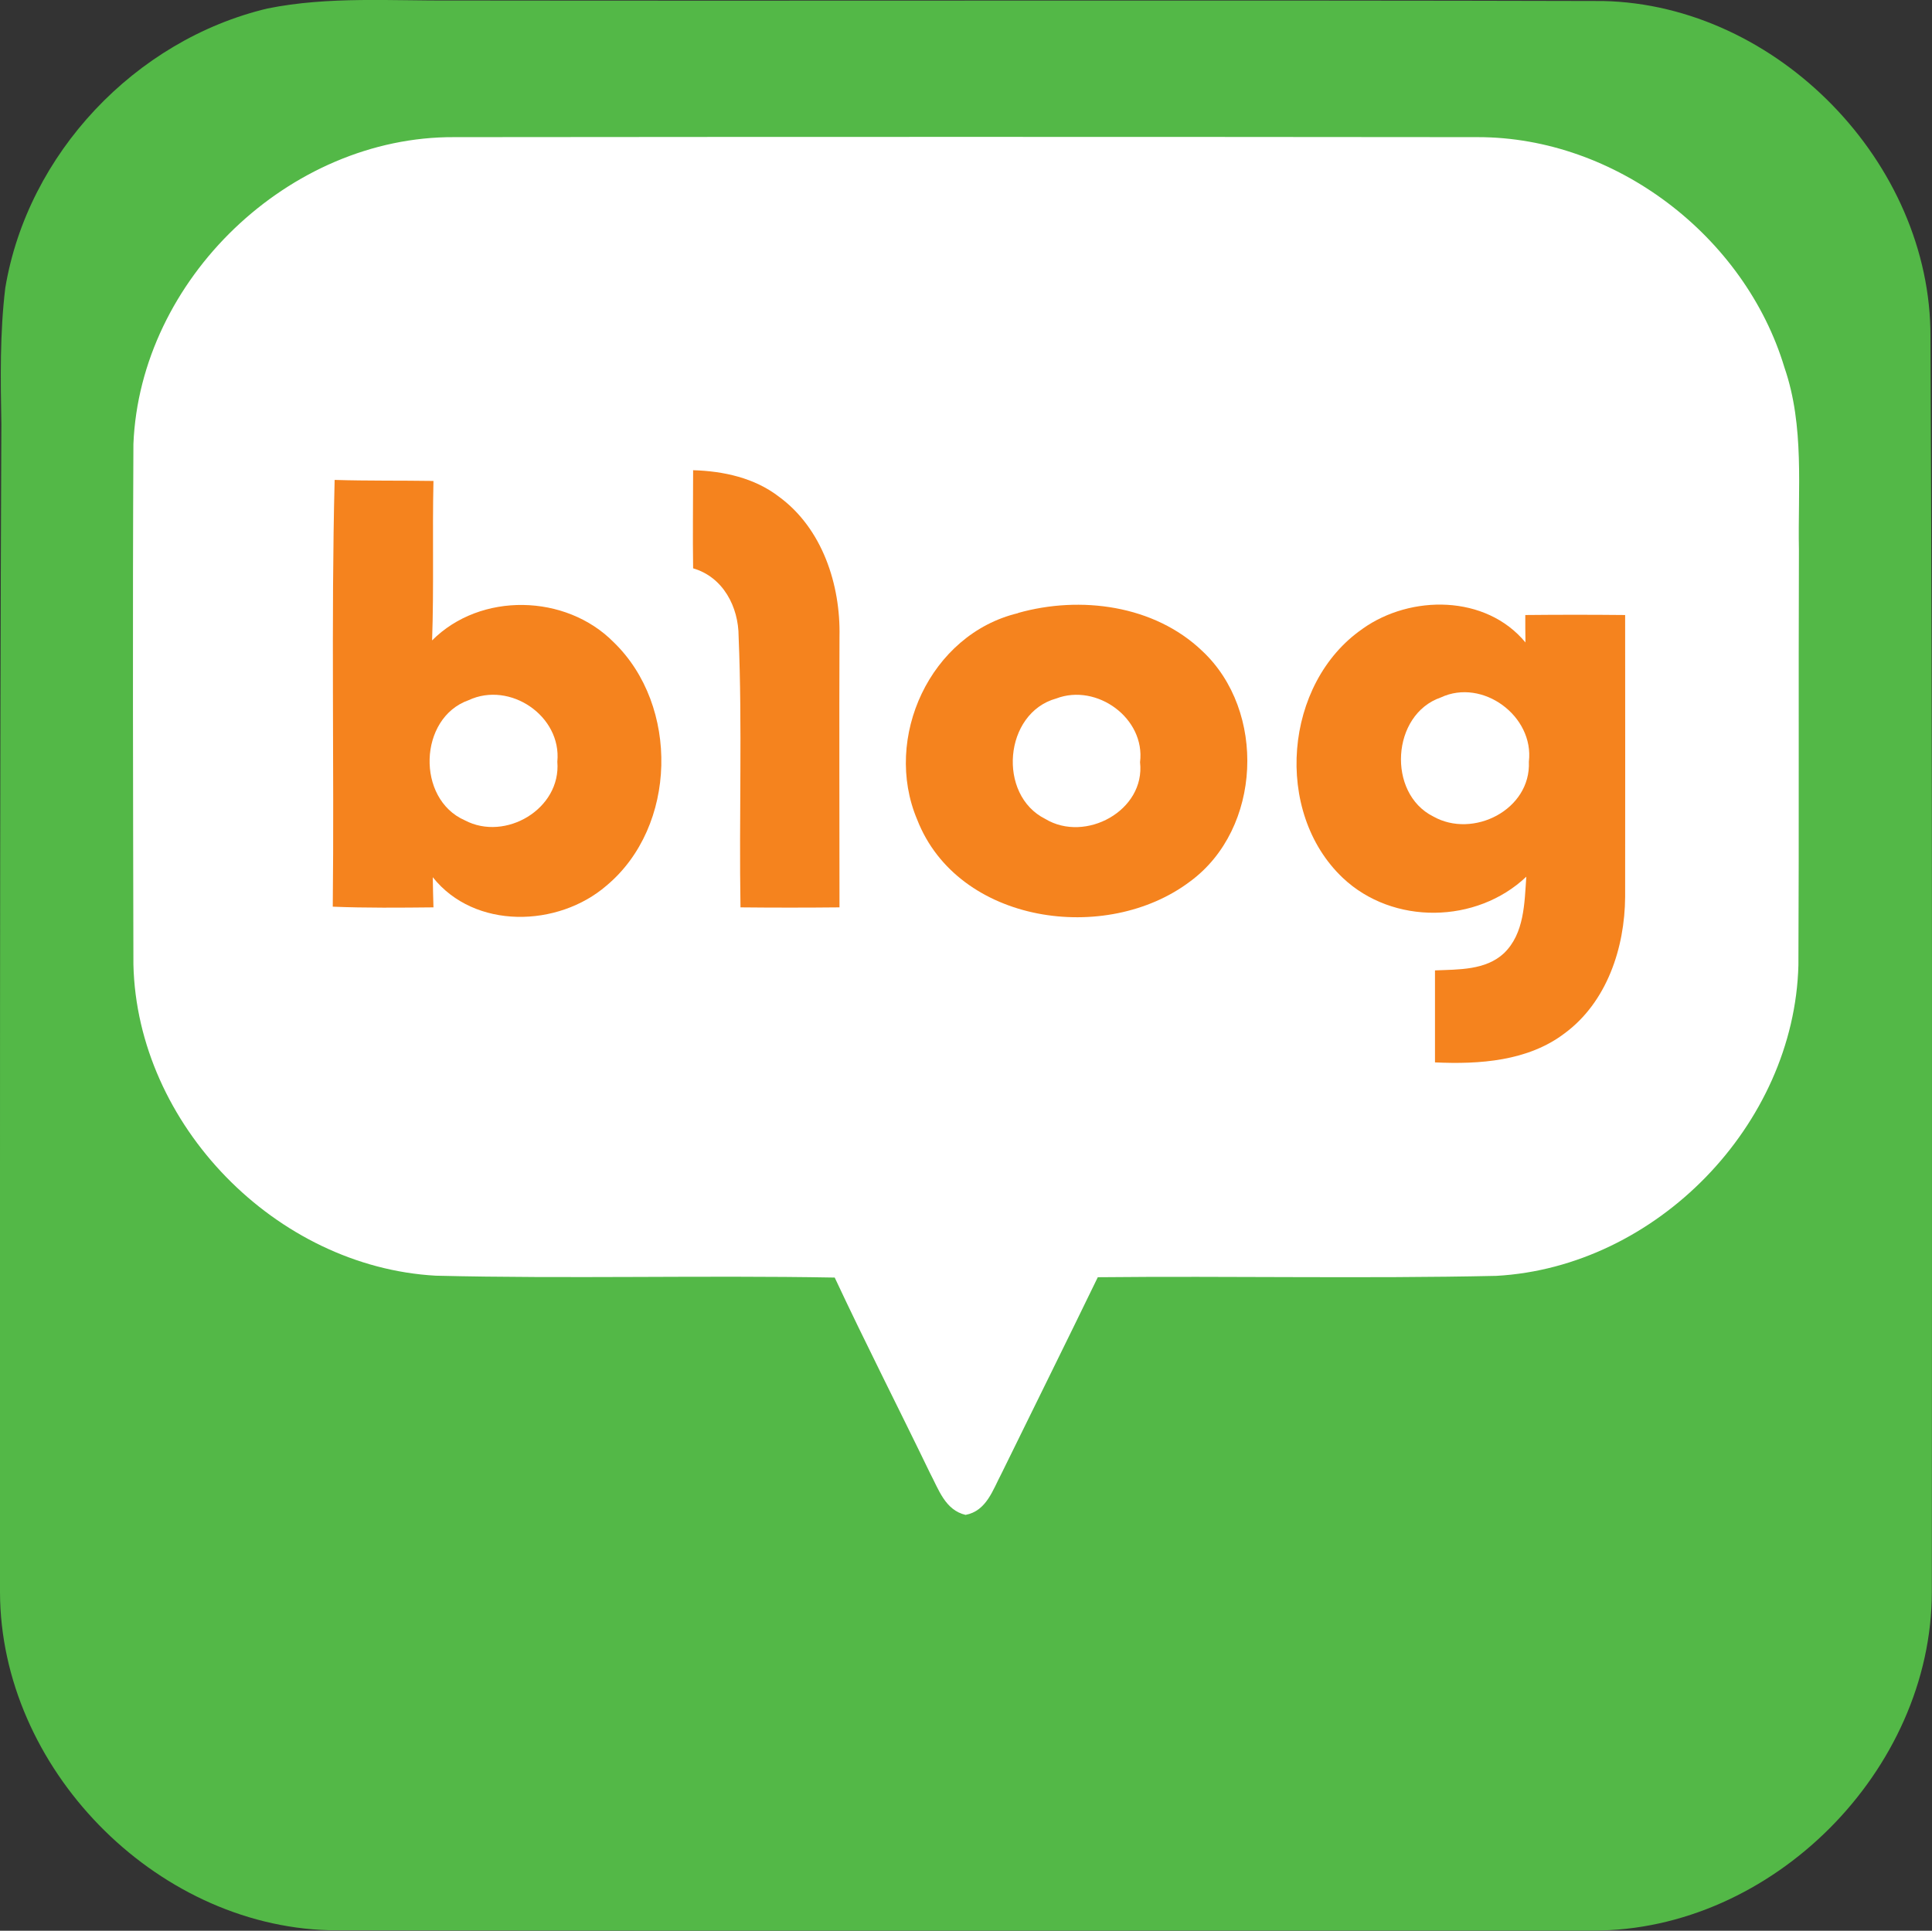<?xml version="1.0" encoding="UTF-8"?><svg id="_레이어_2" xmlns="http://www.w3.org/2000/svg" viewBox="0 0 113.39 113.33"><rect x="0" y="0" width="113.39" height="113.33" fill="#333333" stroke="none"/><defs><style>.cls-1{fill:#f5831e;}.cls-2{fill:#53b847;}.cls-3{fill:#fff;}</style></defs><g id="_레이어_2-2"><rect class="cls-3" x="3.21" y="1.64" width="105.03" height="107.45" rx="23.34" ry="23.34"/><g id="_아이콘_레이어"><path class="cls-2" d="M15.69.5C19.29-.23,23.01.06,26.67.03c22.48.03,44.95-.03,67.43.03,10.22.23,19.24,9.5,19.2,19.72.12,24.55.09,49.1.08,73.65,0,10.49-9.37,19.91-19.89,19.89-24.73-.01-49.46.03-74.19-.02C9.03,113,.03,103.74,0,93.47,0,70.61-.02,47.75.08,24.89c-.05-2.66-.09-5.34.23-7.99C1.62,9.03,7.93,2.35,15.69.5ZM7.83,26.07c-.05,10.18-.02,20.36,0,30.55.22,9.4,8.36,17.74,17.75,18.26,7.8.19,15.6-.03,23.41.11,1.8,3.85,3.74,7.64,5.59,11.47.51.96.89,2.18,2.09,2.46,1.23-.23,1.6-1.47,2.11-2.43,1.88-3.84,3.78-7.66,5.65-11.52,7.79-.08,15.59.09,23.39-.08,9.38-.52,17.49-8.85,17.73-18.24.04-8.12,0-16.24.03-24.37-.07-3.58.34-7.26-.85-10.71-2.32-7.7-9.91-13.52-17.99-13.52-20.02-.02-40.05-.02-60.08,0-9.69-.05-18.44,8.35-18.83,18.02Z"/><path class="cls-1" d="M40.67,27.6c1.79.05,3.61.45,5.04,1.55,2.55,1.86,3.63,5.17,3.56,8.23-.02,5.3,0,10.6,0,15.88-1.94.02-3.88.02-5.81,0-.09-5.29.11-10.6-.11-15.89,0-1.75-.91-3.5-2.67-4.01-.03-1.92,0-3.84,0-5.77h0Z"/><path class="cls-1" d="M19.53,53.22c.09-8.35-.1-16.7.11-25.05,1.94.06,3.87.03,5.8.06-.07,3.11.03,6.24-.08,9.36,2.84-2.85,7.85-2.73,10.65.1,3.87,3.73,3.74,10.82-.41,14.29-2.84,2.46-7.75,2.6-10.2-.49.01.44.02,1.33.04,1.77-1.97.02-3.94.04-5.91-.04ZM27.5,41.1c-2.94,1.04-3.08,5.8-.22,7.05,2.38,1.26,5.66-.67,5.43-3.44.26-2.68-2.78-4.75-5.21-3.61Z"/><path class="cls-1" d="M59.75,35.98c3.65-1.03,7.99-.47,10.81,2.23,3.77,3.52,3.49,10.43-.7,13.52-4.92,3.73-13.64,2.51-16.03-3.62-2.03-4.8.77-10.89,5.92-12.12h0ZM61.99,41c-3.07.85-3.47,5.66-.64,7.07,2.35,1.42,5.88-.49,5.56-3.33.32-2.58-2.54-4.65-4.92-3.74Z"/><path class="cls-1" d="M79.98,36.9c2.82-2,7.23-2,9.55.81-.01-.4-.01-1.2-.01-1.61,1.95-.02,3.91-.02,5.86,0,0,5.52.01,11.03,0,16.55-.02,2.98-1.07,6.18-3.56,8.01-2.15,1.63-4.99,1.82-7.6,1.7v-5.4c1.38-.06,2.97,0,4.05-1.01,1.2-1.16,1.2-2.94,1.31-4.49-2.92,2.77-7.83,2.85-10.77.07-4.08-3.86-3.46-11.43,1.16-14.62h0ZM84.56,40.94c-2.9,1-3.16,5.62-.45,6.98,2.34,1.33,5.75-.39,5.62-3.21.32-2.68-2.72-4.92-5.17-3.77Z"/></g></g></svg>